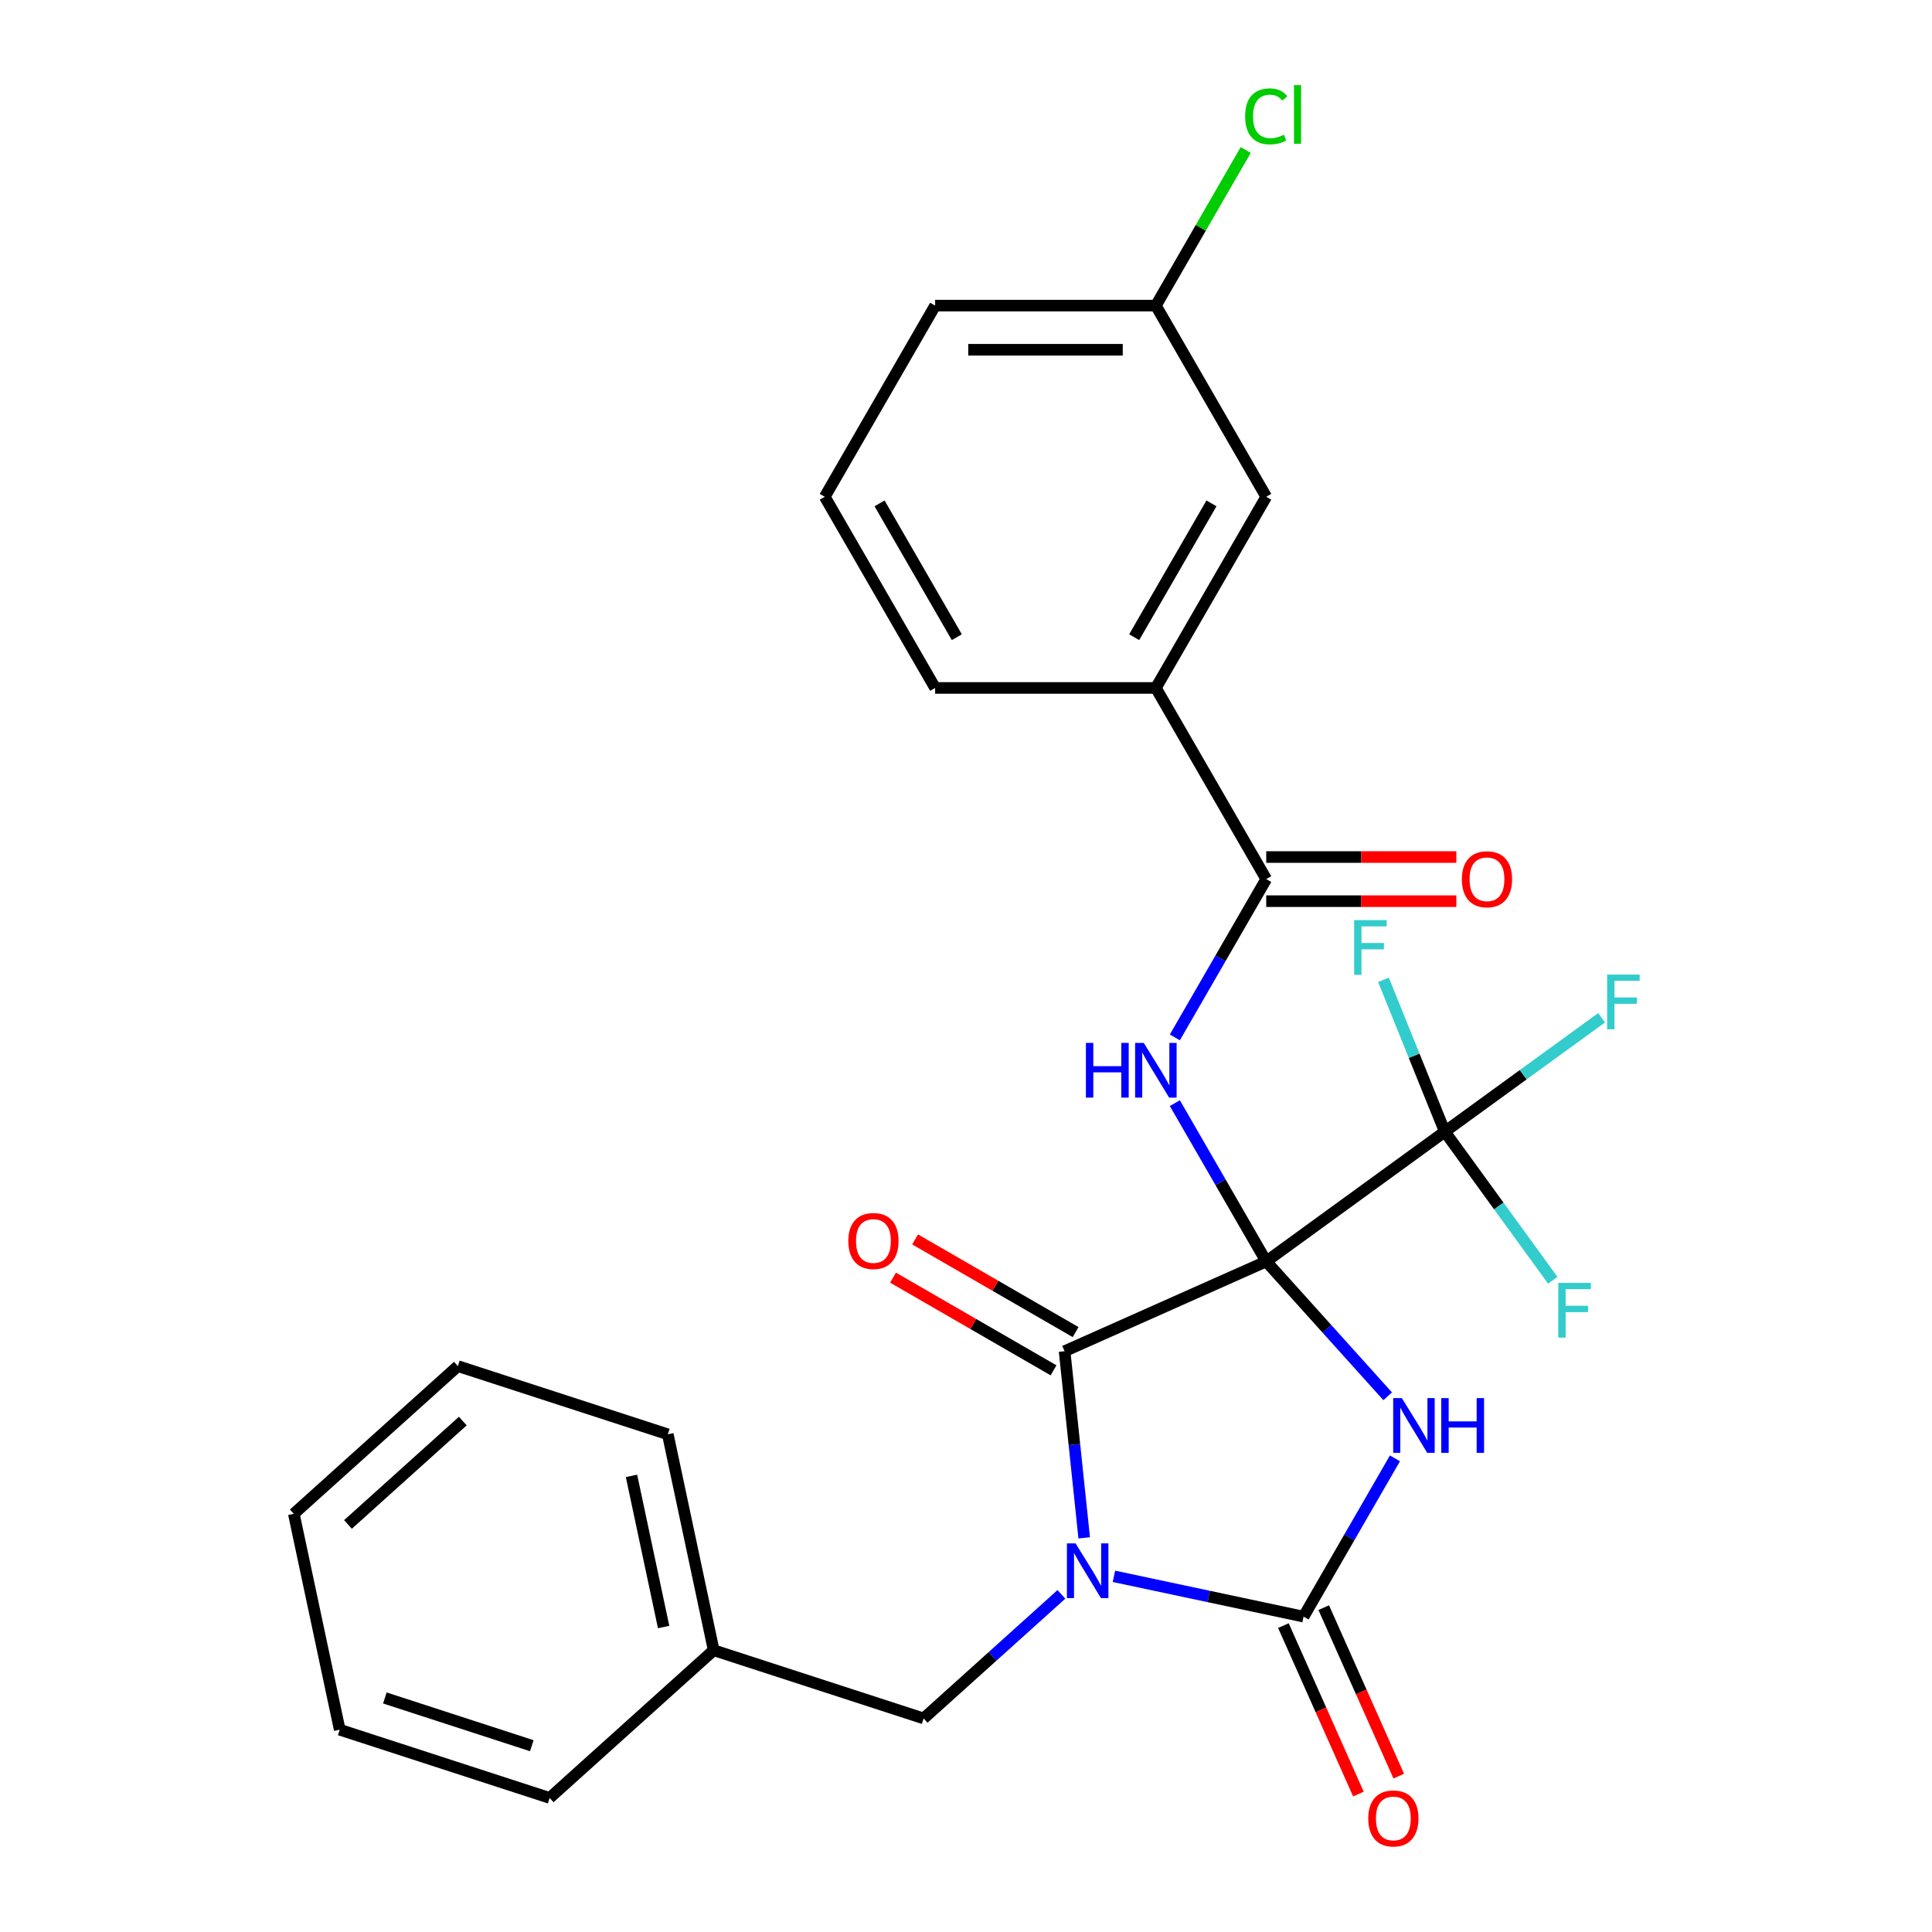 <?xml version='1.0' encoding='iso-8859-1'?>
<svg version='1.1' baseProfile='full'
              xmlns='http://www.w3.org/2000/svg'
                      xmlns:rdkit='http://www.rdkit.org/xml'
                      xmlns:xlink='http://www.w3.org/1999/xlink'
                  xml:space='preserve'
width='1000px' height='1000px' viewBox='0 0 1000 1000'>
<!-- END OF HEADER -->
<rect style='opacity:1.0;fill:#FFFFFF;stroke:none' width='1000' height='1000' x='0' y='0'> </rect>
<path class='bond-0' d='M 655.403,652.914 L 686.83,687.816' style='fill:none;fill-rule:evenodd;stroke:#000000;stroke-width:6px;stroke-linecap:butt;stroke-linejoin:miter;stroke-opacity:1' />
<path class='bond-0' d='M 686.83,687.816 L 718.256,722.719' style='fill:none;fill-rule:evenodd;stroke:#0000FF;stroke-width:6px;stroke-linecap:butt;stroke-linejoin:miter;stroke-opacity:1' />
<path class='bond-2' d='M 655.403,652.914 L 551.029,699.384' style='fill:none;fill-rule:evenodd;stroke:#000000;stroke-width:6px;stroke-linecap:butt;stroke-linejoin:miter;stroke-opacity:1' />
<path class='bond-4' d='M 655.403,652.914 L 631.752,611.949' style='fill:none;fill-rule:evenodd;stroke:#000000;stroke-width:6px;stroke-linecap:butt;stroke-linejoin:miter;stroke-opacity:1' />
<path class='bond-4' d='M 631.752,611.949 L 608.102,570.985' style='fill:none;fill-rule:evenodd;stroke:#0000FF;stroke-width:6px;stroke-linecap:butt;stroke-linejoin:miter;stroke-opacity:1' />
<path class='bond-5' d='M 655.403,652.914 L 747.835,585.758' style='fill:none;fill-rule:evenodd;stroke:#000000;stroke-width:6px;stroke-linecap:butt;stroke-linejoin:miter;stroke-opacity:1' />
<path class='bond-3' d='M 722.028,754.836 L 698.378,795.8' style='fill:none;fill-rule:evenodd;stroke:#0000FF;stroke-width:6px;stroke-linecap:butt;stroke-linejoin:miter;stroke-opacity:1' />
<path class='bond-3' d='M 698.378,795.8 L 674.727,836.765' style='fill:none;fill-rule:evenodd;stroke:#000000;stroke-width:6px;stroke-linecap:butt;stroke-linejoin:miter;stroke-opacity:1' />
<path class='bond-1' d='M 561.183,795.994 L 556.106,747.689' style='fill:none;fill-rule:evenodd;stroke:#0000FF;stroke-width:6px;stroke-linecap:butt;stroke-linejoin:miter;stroke-opacity:1' />
<path class='bond-1' d='M 556.106,747.689 L 551.029,699.384' style='fill:none;fill-rule:evenodd;stroke:#000000;stroke-width:6px;stroke-linecap:butt;stroke-linejoin:miter;stroke-opacity:1' />
<path class='bond-7' d='M 549.375,825.252 L 513.72,857.356' style='fill:none;fill-rule:evenodd;stroke:#0000FF;stroke-width:6px;stroke-linecap:butt;stroke-linejoin:miter;stroke-opacity:1' />
<path class='bond-7' d='M 513.72,857.356 L 478.066,889.46' style='fill:none;fill-rule:evenodd;stroke:#000000;stroke-width:6px;stroke-linecap:butt;stroke-linejoin:miter;stroke-opacity:1' />
<path class='bond-27' d='M 576.568,815.9 L 625.647,826.332' style='fill:none;fill-rule:evenodd;stroke:#0000FF;stroke-width:6px;stroke-linecap:butt;stroke-linejoin:miter;stroke-opacity:1' />
<path class='bond-27' d='M 625.647,826.332 L 674.727,836.765' style='fill:none;fill-rule:evenodd;stroke:#000000;stroke-width:6px;stroke-linecap:butt;stroke-linejoin:miter;stroke-opacity:1' />
<path class='bond-10' d='M 556.741,689.49 L 515.197,665.504' style='fill:none;fill-rule:evenodd;stroke:#000000;stroke-width:6px;stroke-linecap:butt;stroke-linejoin:miter;stroke-opacity:1' />
<path class='bond-10' d='M 515.197,665.504 L 473.653,641.518' style='fill:none;fill-rule:evenodd;stroke:#FF0000;stroke-width:6px;stroke-linecap:butt;stroke-linejoin:miter;stroke-opacity:1' />
<path class='bond-10' d='M 545.316,709.279 L 503.772,685.293' style='fill:none;fill-rule:evenodd;stroke:#000000;stroke-width:6px;stroke-linecap:butt;stroke-linejoin:miter;stroke-opacity:1' />
<path class='bond-10' d='M 503.772,685.293 L 462.227,661.307' style='fill:none;fill-rule:evenodd;stroke:#FF0000;stroke-width:6px;stroke-linecap:butt;stroke-linejoin:miter;stroke-opacity:1' />
<path class='bond-9' d='M 664.289,841.412 L 683.701,885.011' style='fill:none;fill-rule:evenodd;stroke:#000000;stroke-width:6px;stroke-linecap:butt;stroke-linejoin:miter;stroke-opacity:1' />
<path class='bond-9' d='M 683.701,885.011 L 703.112,928.61' style='fill:none;fill-rule:evenodd;stroke:#FF0000;stroke-width:6px;stroke-linecap:butt;stroke-linejoin:miter;stroke-opacity:1' />
<path class='bond-9' d='M 685.164,832.117 L 704.576,875.717' style='fill:none;fill-rule:evenodd;stroke:#000000;stroke-width:6px;stroke-linecap:butt;stroke-linejoin:miter;stroke-opacity:1' />
<path class='bond-9' d='M 704.576,875.717 L 723.987,919.316' style='fill:none;fill-rule:evenodd;stroke:#FF0000;stroke-width:6px;stroke-linecap:butt;stroke-linejoin:miter;stroke-opacity:1' />
<path class='bond-6' d='M 608.102,536.952 L 631.752,495.988' style='fill:none;fill-rule:evenodd;stroke:#0000FF;stroke-width:6px;stroke-linecap:butt;stroke-linejoin:miter;stroke-opacity:1' />
<path class='bond-6' d='M 631.752,495.988 L 655.403,455.023' style='fill:none;fill-rule:evenodd;stroke:#000000;stroke-width:6px;stroke-linecap:butt;stroke-linejoin:miter;stroke-opacity:1' />
<path class='bond-13' d='M 747.835,585.758 L 788.413,556.276' style='fill:none;fill-rule:evenodd;stroke:#000000;stroke-width:6px;stroke-linecap:butt;stroke-linejoin:miter;stroke-opacity:1' />
<path class='bond-13' d='M 788.413,556.276 L 828.991,526.795' style='fill:none;fill-rule:evenodd;stroke:#33CCCC;stroke-width:6px;stroke-linecap:butt;stroke-linejoin:miter;stroke-opacity:1' />
<path class='bond-14' d='M 747.835,585.758 L 775.775,624.214' style='fill:none;fill-rule:evenodd;stroke:#000000;stroke-width:6px;stroke-linecap:butt;stroke-linejoin:miter;stroke-opacity:1' />
<path class='bond-14' d='M 775.775,624.214 L 803.714,662.669' style='fill:none;fill-rule:evenodd;stroke:#33CCCC;stroke-width:6px;stroke-linecap:butt;stroke-linejoin:miter;stroke-opacity:1' />
<path class='bond-15' d='M 747.835,585.758 L 731.957,546.452' style='fill:none;fill-rule:evenodd;stroke:#000000;stroke-width:6px;stroke-linecap:butt;stroke-linejoin:miter;stroke-opacity:1' />
<path class='bond-15' d='M 731.957,546.452 L 716.079,507.147' style='fill:none;fill-rule:evenodd;stroke:#33CCCC;stroke-width:6px;stroke-linecap:butt;stroke-linejoin:miter;stroke-opacity:1' />
<path class='bond-8' d='M 655.403,455.023 L 598.277,356.078' style='fill:none;fill-rule:evenodd;stroke:#000000;stroke-width:6px;stroke-linecap:butt;stroke-linejoin:miter;stroke-opacity:1' />
<path class='bond-11' d='M 655.403,466.448 L 704.601,466.448' style='fill:none;fill-rule:evenodd;stroke:#000000;stroke-width:6px;stroke-linecap:butt;stroke-linejoin:miter;stroke-opacity:1' />
<path class='bond-11' d='M 704.601,466.448 L 753.799,466.448' style='fill:none;fill-rule:evenodd;stroke:#FF0000;stroke-width:6px;stroke-linecap:butt;stroke-linejoin:miter;stroke-opacity:1' />
<path class='bond-11' d='M 655.403,443.598 L 704.601,443.598' style='fill:none;fill-rule:evenodd;stroke:#000000;stroke-width:6px;stroke-linecap:butt;stroke-linejoin:miter;stroke-opacity:1' />
<path class='bond-11' d='M 704.601,443.598 L 753.799,443.598' style='fill:none;fill-rule:evenodd;stroke:#FF0000;stroke-width:6px;stroke-linecap:butt;stroke-linejoin:miter;stroke-opacity:1' />
<path class='bond-17' d='M 478.066,889.46 L 369.405,854.154' style='fill:none;fill-rule:evenodd;stroke:#000000;stroke-width:6px;stroke-linecap:butt;stroke-linejoin:miter;stroke-opacity:1' />
<path class='bond-12' d='M 598.277,356.078 L 655.403,257.133' style='fill:none;fill-rule:evenodd;stroke:#000000;stroke-width:6px;stroke-linecap:butt;stroke-linejoin:miter;stroke-opacity:1' />
<path class='bond-12' d='M 587.057,329.811 L 627.045,260.549' style='fill:none;fill-rule:evenodd;stroke:#000000;stroke-width:6px;stroke-linecap:butt;stroke-linejoin:miter;stroke-opacity:1' />
<path class='bond-19' d='M 598.277,356.078 L 484.025,356.078' style='fill:none;fill-rule:evenodd;stroke:#000000;stroke-width:6px;stroke-linecap:butt;stroke-linejoin:miter;stroke-opacity:1' />
<path class='bond-16' d='M 655.403,257.133 L 598.277,158.188' style='fill:none;fill-rule:evenodd;stroke:#000000;stroke-width:6px;stroke-linecap:butt;stroke-linejoin:miter;stroke-opacity:1' />
<path class='bond-18' d='M 598.277,158.188 L 621.53,117.913' style='fill:none;fill-rule:evenodd;stroke:#000000;stroke-width:6px;stroke-linecap:butt;stroke-linejoin:miter;stroke-opacity:1' />
<path class='bond-18' d='M 621.53,117.913 L 644.782,77.639' style='fill:none;fill-rule:evenodd;stroke:#00CC00;stroke-width:6px;stroke-linecap:butt;stroke-linejoin:miter;stroke-opacity:1' />
<path class='bond-28' d='M 598.277,158.188 L 484.025,158.188' style='fill:none;fill-rule:evenodd;stroke:#000000;stroke-width:6px;stroke-linecap:butt;stroke-linejoin:miter;stroke-opacity:1' />
<path class='bond-28' d='M 581.139,181.038 L 501.163,181.038' style='fill:none;fill-rule:evenodd;stroke:#000000;stroke-width:6px;stroke-linecap:butt;stroke-linejoin:miter;stroke-opacity:1' />
<path class='bond-22' d='M 369.405,854.154 L 345.651,742.399' style='fill:none;fill-rule:evenodd;stroke:#000000;stroke-width:6px;stroke-linecap:butt;stroke-linejoin:miter;stroke-opacity:1' />
<path class='bond-22' d='M 343.491,842.141 L 326.863,763.913' style='fill:none;fill-rule:evenodd;stroke:#000000;stroke-width:6px;stroke-linecap:butt;stroke-linejoin:miter;stroke-opacity:1' />
<path class='bond-23' d='M 369.405,854.154 L 284.5,930.603' style='fill:none;fill-rule:evenodd;stroke:#000000;stroke-width:6px;stroke-linecap:butt;stroke-linejoin:miter;stroke-opacity:1' />
<path class='bond-20' d='M 484.025,356.078 L 426.899,257.133' style='fill:none;fill-rule:evenodd;stroke:#000000;stroke-width:6px;stroke-linecap:butt;stroke-linejoin:miter;stroke-opacity:1' />
<path class='bond-20' d='M 495.245,329.811 L 455.257,260.549' style='fill:none;fill-rule:evenodd;stroke:#000000;stroke-width:6px;stroke-linecap:butt;stroke-linejoin:miter;stroke-opacity:1' />
<path class='bond-21' d='M 426.899,257.133 L 484.025,158.188' style='fill:none;fill-rule:evenodd;stroke:#000000;stroke-width:6px;stroke-linecap:butt;stroke-linejoin:miter;stroke-opacity:1' />
<path class='bond-24' d='M 345.651,742.399 L 236.991,707.093' style='fill:none;fill-rule:evenodd;stroke:#000000;stroke-width:6px;stroke-linecap:butt;stroke-linejoin:miter;stroke-opacity:1' />
<path class='bond-25' d='M 284.5,930.603 L 175.84,895.298' style='fill:none;fill-rule:evenodd;stroke:#000000;stroke-width:6px;stroke-linecap:butt;stroke-linejoin:miter;stroke-opacity:1' />
<path class='bond-25' d='M 275.262,903.576 L 199.2,878.861' style='fill:none;fill-rule:evenodd;stroke:#000000;stroke-width:6px;stroke-linecap:butt;stroke-linejoin:miter;stroke-opacity:1' />
<path class='bond-29' d='M 236.991,707.093 L 152.085,783.542' style='fill:none;fill-rule:evenodd;stroke:#000000;stroke-width:6px;stroke-linecap:butt;stroke-linejoin:miter;stroke-opacity:1' />
<path class='bond-29' d='M 239.545,735.541 L 180.111,789.056' style='fill:none;fill-rule:evenodd;stroke:#000000;stroke-width:6px;stroke-linecap:butt;stroke-linejoin:miter;stroke-opacity:1' />
<path class='bond-26' d='M 175.84,895.298 L 152.085,783.542' style='fill:none;fill-rule:evenodd;stroke:#000000;stroke-width:6px;stroke-linecap:butt;stroke-linejoin:miter;stroke-opacity:1' />
<path  class='atom-1' d='M 725.593 723.659
L 734.873 738.659
Q 735.793 740.139, 737.273 742.819
Q 738.753 745.499, 738.833 745.659
L 738.833 723.659
L 742.593 723.659
L 742.593 751.979
L 738.713 751.979
L 728.753 735.579
Q 727.593 733.659, 726.353 731.459
Q 725.153 729.259, 724.793 728.579
L 724.793 751.979
L 721.113 751.979
L 721.113 723.659
L 725.593 723.659
' fill='#0000FF'/>
<path  class='atom-1' d='M 745.993 723.659
L 749.833 723.659
L 749.833 735.699
L 764.313 735.699
L 764.313 723.659
L 768.153 723.659
L 768.153 751.979
L 764.313 751.979
L 764.313 738.899
L 749.833 738.899
L 749.833 751.979
L 745.993 751.979
L 745.993 723.659
' fill='#0000FF'/>
<path  class='atom-2' d='M 556.711 798.85
L 565.991 813.85
Q 566.911 815.33, 568.391 818.01
Q 569.871 820.69, 569.951 820.85
L 569.951 798.85
L 573.711 798.85
L 573.711 827.17
L 569.831 827.17
L 559.871 810.77
Q 558.711 808.85, 557.471 806.65
Q 556.271 804.45, 555.911 803.77
L 555.911 827.17
L 552.231 827.17
L 552.231 798.85
L 556.711 798.85
' fill='#0000FF'/>
<path  class='atom-5' d='M 562.057 539.808
L 565.897 539.808
L 565.897 551.848
L 580.377 551.848
L 580.377 539.808
L 584.217 539.808
L 584.217 568.128
L 580.377 568.128
L 580.377 555.048
L 565.897 555.048
L 565.897 568.128
L 562.057 568.128
L 562.057 539.808
' fill='#0000FF'/>
<path  class='atom-5' d='M 592.017 539.808
L 601.297 554.808
Q 602.217 556.288, 603.697 558.968
Q 605.177 561.648, 605.257 561.808
L 605.257 539.808
L 609.017 539.808
L 609.017 568.128
L 605.137 568.128
L 595.177 551.728
Q 594.017 549.808, 592.777 547.608
Q 591.577 545.408, 591.217 544.728
L 591.217 568.128
L 587.537 568.128
L 587.537 539.808
L 592.017 539.808
' fill='#0000FF'/>
<path  class='atom-10' d='M 708.197 941.219
Q 708.197 934.419, 711.557 930.619
Q 714.917 926.819, 721.197 926.819
Q 727.477 926.819, 730.837 930.619
Q 734.197 934.419, 734.197 941.219
Q 734.197 948.099, 730.797 952.019
Q 727.397 955.899, 721.197 955.899
Q 714.957 955.899, 711.557 952.019
Q 708.197 948.139, 708.197 941.219
M 721.197 952.699
Q 725.517 952.699, 727.837 949.819
Q 730.197 946.899, 730.197 941.219
Q 730.197 935.659, 727.837 932.859
Q 725.517 930.019, 721.197 930.019
Q 716.877 930.019, 714.517 932.819
Q 712.197 935.619, 712.197 941.219
Q 712.197 946.939, 714.517 949.819
Q 716.877 952.699, 721.197 952.699
' fill='#FF0000'/>
<path  class='atom-11' d='M 439.084 642.338
Q 439.084 635.538, 442.444 631.738
Q 445.804 627.938, 452.084 627.938
Q 458.364 627.938, 461.724 631.738
Q 465.084 635.538, 465.084 642.338
Q 465.084 649.218, 461.684 653.138
Q 458.284 657.018, 452.084 657.018
Q 445.844 657.018, 442.444 653.138
Q 439.084 649.258, 439.084 642.338
M 452.084 653.818
Q 456.404 653.818, 458.724 650.938
Q 461.084 648.018, 461.084 642.338
Q 461.084 636.778, 458.724 633.978
Q 456.404 631.138, 452.084 631.138
Q 447.764 631.138, 445.404 633.938
Q 443.084 636.738, 443.084 642.338
Q 443.084 648.058, 445.404 650.938
Q 447.764 653.818, 452.084 653.818
' fill='#FF0000'/>
<path  class='atom-12' d='M 756.655 455.103
Q 756.655 448.303, 760.015 444.503
Q 763.375 440.703, 769.655 440.703
Q 775.935 440.703, 779.295 444.503
Q 782.655 448.303, 782.655 455.103
Q 782.655 461.983, 779.255 465.903
Q 775.855 469.783, 769.655 469.783
Q 763.415 469.783, 760.015 465.903
Q 756.655 462.023, 756.655 455.103
M 769.655 466.583
Q 773.975 466.583, 776.295 463.703
Q 778.655 460.783, 778.655 455.103
Q 778.655 449.543, 776.295 446.743
Q 773.975 443.903, 769.655 443.903
Q 765.335 443.903, 762.975 446.703
Q 760.655 449.503, 760.655 455.103
Q 760.655 460.823, 762.975 463.703
Q 765.335 466.583, 769.655 466.583
' fill='#FF0000'/>
<path  class='atom-14' d='M 831.847 504.442
L 848.687 504.442
L 848.687 507.682
L 835.647 507.682
L 835.647 516.282
L 847.247 516.282
L 847.247 519.562
L 835.647 519.562
L 835.647 532.762
L 831.847 532.762
L 831.847 504.442
' fill='#33CCCC'/>
<path  class='atom-15' d='M 806.571 664.03
L 823.411 664.03
L 823.411 667.27
L 810.371 667.27
L 810.371 675.87
L 821.971 675.87
L 821.971 679.15
L 810.371 679.15
L 810.371 692.35
L 806.571 692.35
L 806.571 664.03
' fill='#33CCCC'/>
<path  class='atom-16' d='M 700.901 476.256
L 717.741 476.256
L 717.741 479.496
L 704.701 479.496
L 704.701 488.096
L 716.301 488.096
L 716.301 491.376
L 704.701 491.376
L 704.701 504.576
L 700.901 504.576
L 700.901 476.256
' fill='#33CCCC'/>
<path  class='atom-19' d='M 644.483 60.222
Q 644.483 53.182, 647.763 49.502
Q 651.083 45.782, 657.363 45.782
Q 663.203 45.782, 666.323 49.903
L 663.683 52.062
Q 661.403 49.062, 657.363 49.062
Q 653.083 49.062, 650.803 51.943
Q 648.563 54.782, 648.563 60.222
Q 648.563 65.823, 650.883 68.703
Q 653.243 71.582, 657.803 71.582
Q 660.923 71.582, 664.563 69.703
L 665.683 72.703
Q 664.203 73.662, 661.963 74.222
Q 659.723 74.782, 657.243 74.782
Q 651.083 74.782, 647.763 71.022
Q 644.483 67.263, 644.483 60.222
' fill='#00CC00'/>
<path  class='atom-19' d='M 669.763 44.062
L 673.443 44.062
L 673.443 74.422
L 669.763 74.422
L 669.763 44.062
' fill='#00CC00'/>
</svg>
